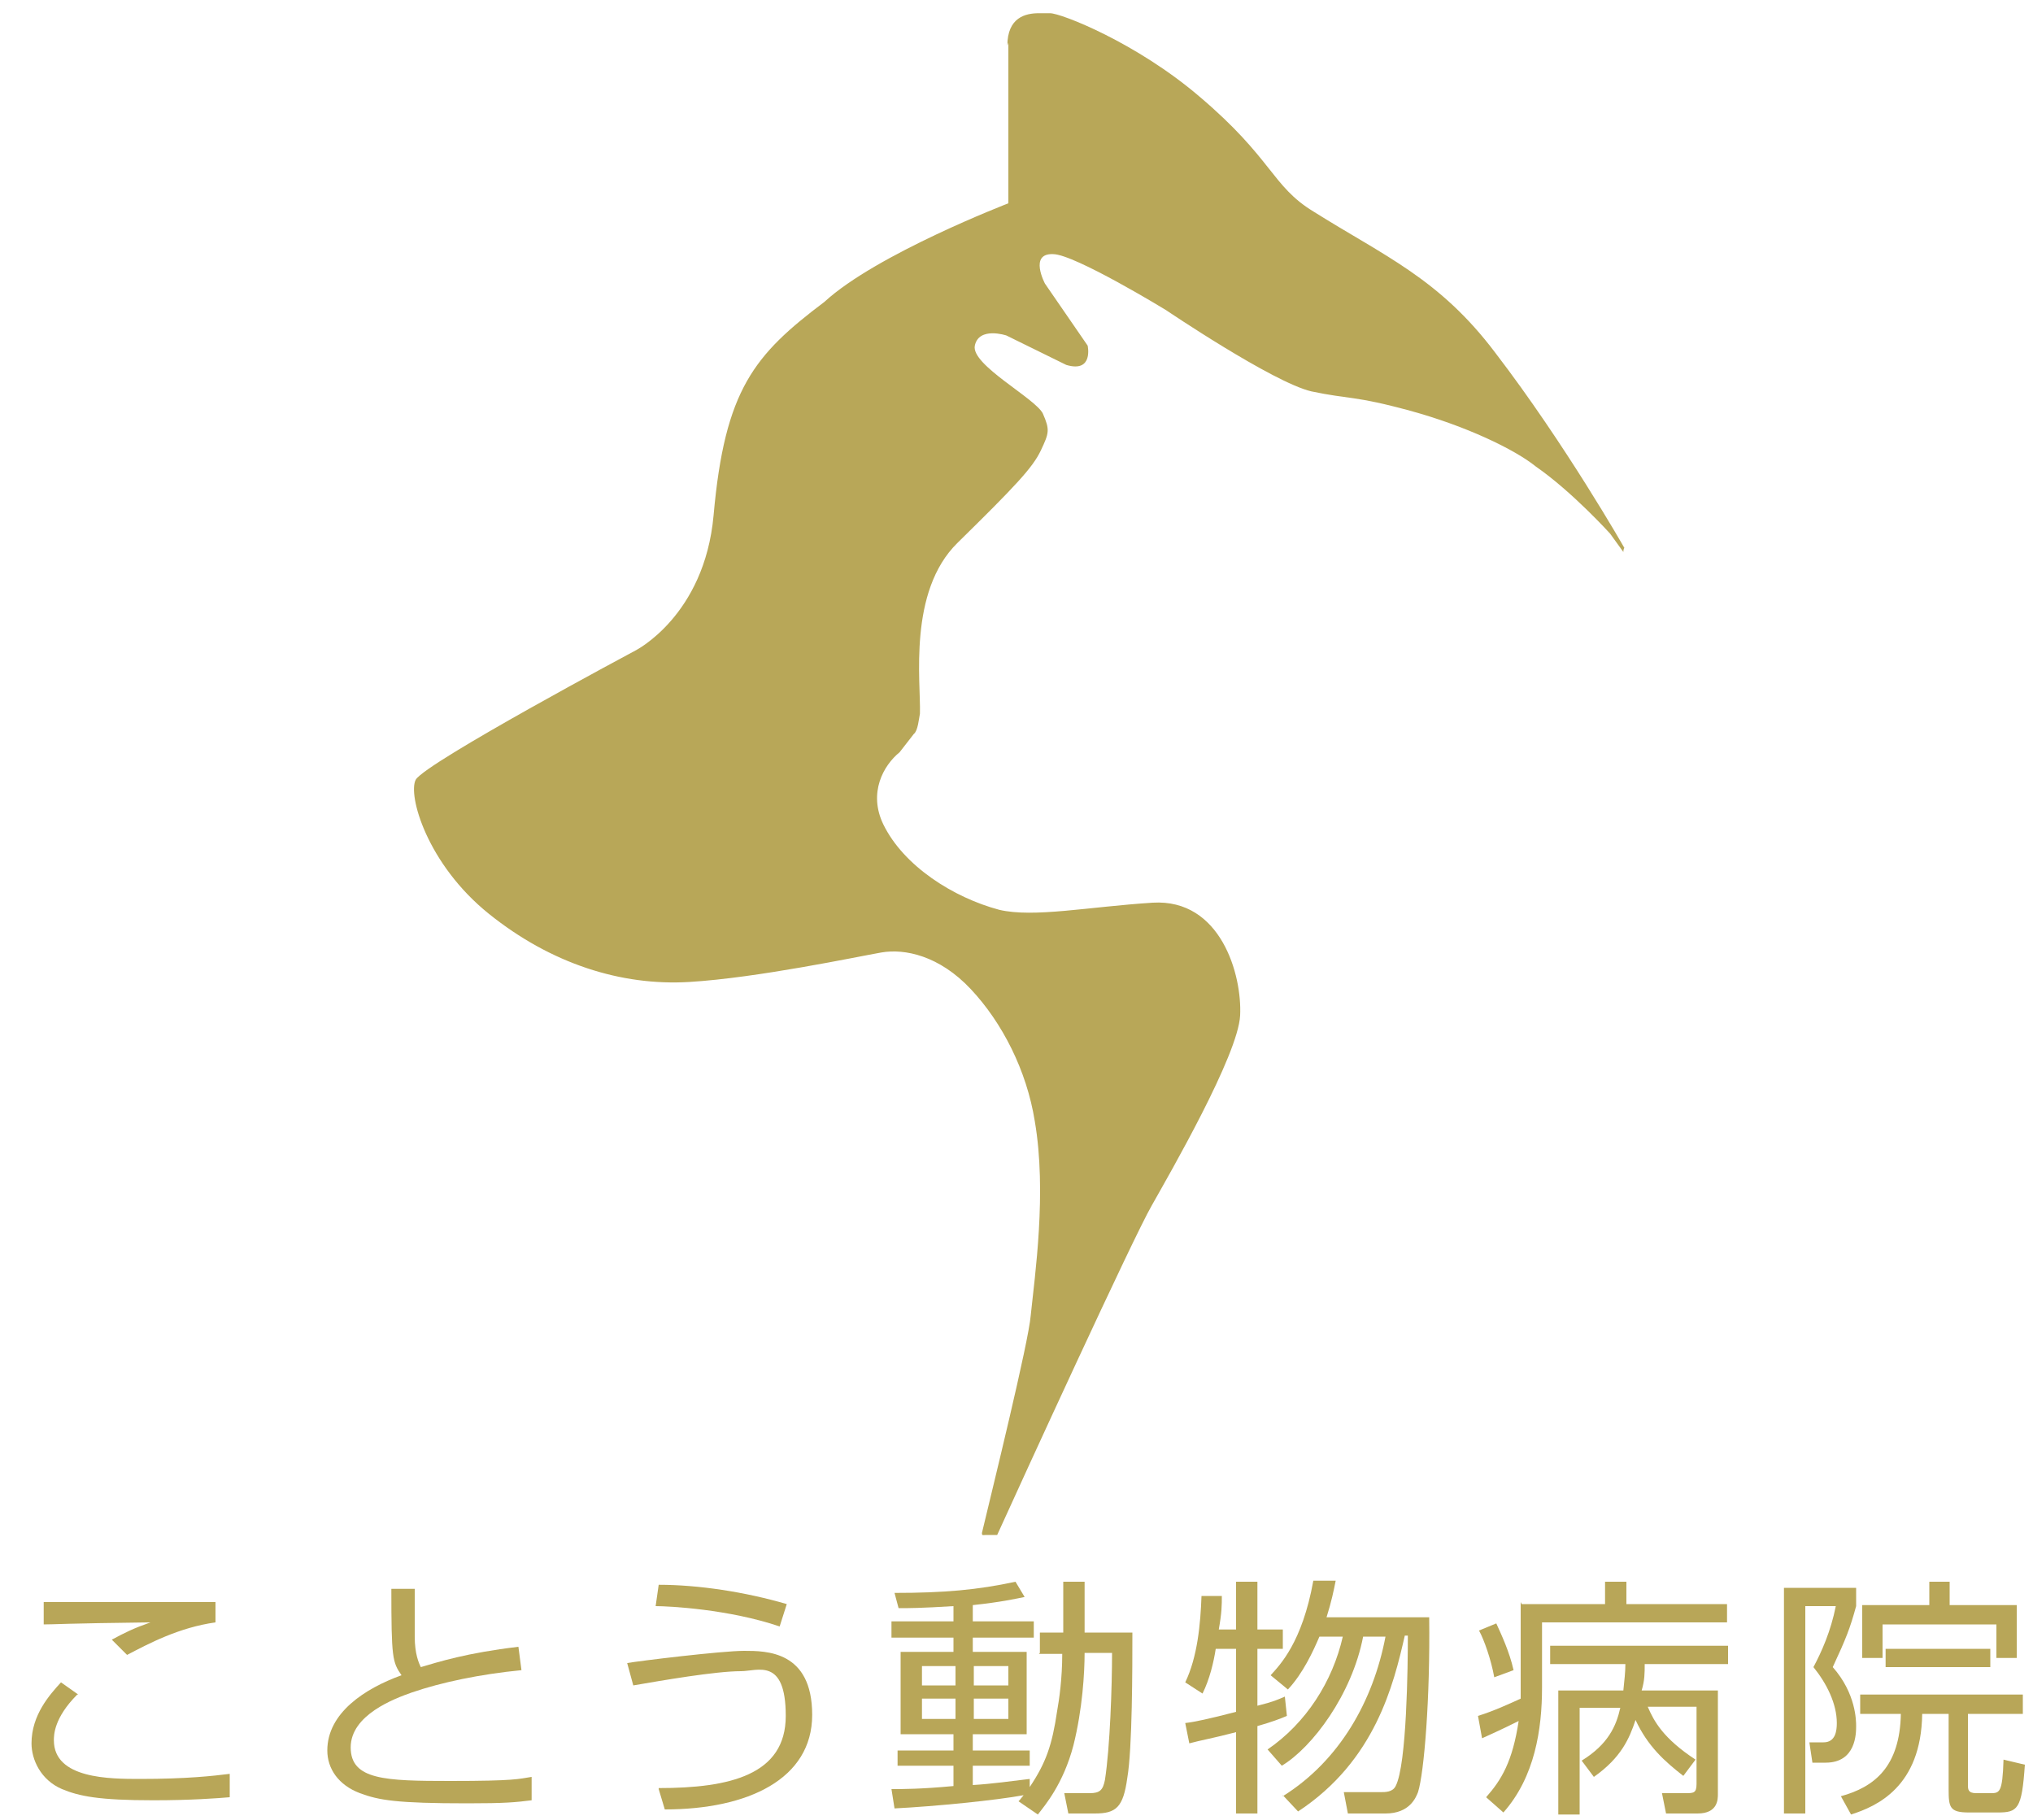 <?xml version="1.0" encoding="UTF-8"?>
<svg id="_レイヤー_1" data-name="レイヤー 1" xmlns="http://www.w3.org/2000/svg" version="1.1" viewBox="0 0 200 179">
  <defs>
    <style>
      .cls-1 {
        fill: #b8a758;
      }

      .cls-1, .cls-2 {
        stroke-width: 0px;
      }

      .cls-2 {
        fill: #b8a658;
      }
    </style>
  </defs>
  <path class="cls-1" d="M99.2,4.2v15.8s-13,5-18.1,9.7c-6.9,5.2-9.8,8.6-10.9,21-.9,9.9-7.7,13.3-7.7,13.3,0,0-20.6,11-21.6,12.7-.8,1.5,1.1,8.3,7.2,13.2,6.1,4.9,13,7.1,19.7,6.7,6.7-.4,16.6-2.5,18.9-2.9,2.3-.4,5.7.3,8.8,3.6,3.1,3.3,5.5,8,6.3,13,1.2,7,0,15.2-.4,19.1-.2,2.6-3.8,17.2-4.8,21.4,0,.3.1.2.4.2,0,0,0,0,.1,0,.3,0,.6,0,1,0,2.4-5.3,13.4-29.3,15.2-32.4,1.8-3.2,8.5-14.8,8.7-18.7.2-4-1.9-11.5-8.6-11.1-6.3.4-11.7,1.5-15.1.7-4.5-1.2-9.4-4.3-11.4-8.4-1.5-3.1,0-5.8,1.6-7.1l1.4-1.8c.4-.3.5-1.5.6-2,.1-3.1-1.2-12,3.7-16.8,5.7-5.6,7.4-7.4,8.2-9.1.8-1.7.9-2,.2-3.6-.7-1.5-7.1-4.8-6.7-6.7.4-1.9,3.1-1,3.1-1l5.9,2.9c2.7.8,2.1-1.9,2.1-1.9l-4.2-6.1s-1.6-3,.8-2.9c2.1,0,11.1,5.5,11.1,5.5,0,0,10.5,7.1,14.3,8,3.8.8,4.2.4,9.7,1.9,5.5,1.5,10.3,3.8,12.4,5.5,3.6,2.5,7.3,6.6,7.3,6.6l1.3,1.8c0-.3.1-.4.1-.4,0,0-5.8-10.2-12.7-19.2-5.5-7.3-10.9-9.5-17.9-13.9-4.1-2.5-4-5.2-11.2-11.3-6.2-5.3-13.6-8.2-14.7-8.2s-.7,0-1.1,0c-1.3,0-3.1.4-3.1,3.2"/>
  <g>
    <path class="cls-2" d="M7.6,166.7c-2.3,2.3-2.3,4-2.3,4.5,0,3.8,5.5,3.8,8.5,3.8,4.6,0,7.2-.3,8.8-.5v2.3c-1.2.1-3.8.3-7.5.3-5.4,0-7.3-.4-9-1.1-2.1-.9-3-2.9-3-4.5,0-2.8,1.8-4.8,2.9-6l1.7,1.2ZM21.2,159.6c-3.6.5-6.6,2.1-8.7,3.2l-1.5-1.5c1.3-.7,2.1-1.1,3.8-1.7-8.5.1-9.4.2-10.5.2v-2.2c1,0,1.3,0,2.9,0,2.2,0,12,0,14,0v2Z"/>
    <path class="cls-2" d="M40.8,156.3c0,1.7,0,3,0,4.7s.4,2.6.6,3c1.7-.5,4.5-1.4,9.6-2l.3,2.3c-4.1.4-7.9,1.2-10.8,2.2-1.7.6-6,2.2-6,5.4s3.4,3.3,9.8,3.3,6.7-.2,8-.4v2.3c-1.6.2-2.6.3-6.3.3-7,0-8.7-.3-10.6-1-2.1-.8-3.2-2.4-3.2-4.2,0-3.7,3.7-6.1,7.3-7.4-.9-1.3-1-1.7-1-8.5h2.5Z"/>
    <path class="cls-2" d="M64.8,175.9c7,0,12.5-1.3,12.5-7.1s-2.8-4.4-4.4-4.4c-2.5,0-7.7.9-10.6,1.4l-.6-2.2c1.1-.2,9.3-1.2,11.5-1.2s6.7,0,6.7,6.3-6.3,9.3-14.5,9.3l-.6-2ZM76.7,160c-5-1.7-10.9-2-12.2-2l.3-2.1c3.9,0,8.5.7,12.6,1.9l-.7,2.2Z"/>
    <path class="cls-2" d="M102.3,162.6v-2h2.3v-5h2.1v5h4.7c0,3.4,0,11.4-.5,14.3-.4,2.9-1.1,3.5-3.2,3.5h-2.6l-.4-2h2.5c1,0,1.3-.3,1.5-1.3.5-3.2.7-9.2.7-12.5h-2.7c0,1.9-.2,5.5-1.1,9.1-1,3.8-2.8,5.9-3.5,6.8l-1.9-1.3c.2-.2.4-.5.5-.6-2.7.5-8.7,1.1-12.7,1.3l-.3-1.9c1.1,0,2.9,0,6.1-.3v-2h-5.5v-1.5h5.5v-1.6h-5.2v-8.1h5.2v-1.4h-6.1v-1.6h6.1v-1.5c-3.2.2-4.4.2-5.4.2l-.4-1.5c4.9,0,8.2-.3,11.9-1.1l.9,1.5c-1,.2-2.3.5-5.1.8v1.6h6v1.6h-6v1.4h5.3v8.1h-5.3v1.6h5.6v1.5h-5.6v1.9c1.8-.1,3.9-.4,5.6-.6v.8c1.6-2.4,2.2-4.1,2.7-7.5.2-1.1.5-3.2.5-5.6h-2.3ZM94,163.9h-3.3v1.9h3.3v-1.9ZM94,167.1h-3.3v2h3.3v-2ZM99.2,163.9h-3.4v1.9h3.4v-1.9ZM99.2,167.1h-3.4v2h3.4v-2Z"/>
    <path class="cls-2" d="M121.6,160.3v-4.7h2.1v4.7h2.5v1.9h-2.5v5.6c1.6-.4,2-.6,2.7-.9l.2,1.9c-.7.3-1.5.6-2.9,1v8.6h-2.1v-8c-2.3.6-3.5.8-4.6,1.1l-.4-2c.9-.1,2.3-.4,5-1.1v-6.2h-2c-.2,1.3-.6,3-1.3,4.4l-1.7-1.1c1.2-2.5,1.5-5.7,1.6-8.5h2c0,.9,0,1.6-.3,3.3h1.7ZM126.2,176.7c5.6-3.5,8.9-9.4,10.1-15.7h-2.2c-1.1,5.7-5,10.9-8,12.7l-1.4-1.6c3.8-2.6,6.4-6.7,7.4-11.1h-2.3c-.6,1.4-1.6,3.6-3.1,5.2l-1.7-1.4c.9-1,3.1-3.2,4.2-9.3h2.2c-.2,1-.4,2-.9,3.6h10.1c.1,8-.5,15.3-1.1,17.2-.2.5-.8,2.1-3.2,2.1h-3.7l-.4-2.1h3.6c.5,0,1.2,0,1.5-.6,1.1-2.1,1.2-11.9,1.2-14.8h-.3c-1.1,4.8-2.9,12.3-10.5,17.3l-1.5-1.6Z"/>
    <path class="cls-2" d="M149.7,157.8h8.2v-2.2h2.1v2.2h9.9v1.8h-18.2v6.4c0,4.1-.7,8.8-3.8,12.3l-1.7-1.5c1.5-1.7,2.6-3.5,3.2-7.5-.4.2-1.8.9-3.6,1.7l-.4-2.2c1.6-.5,3.1-1.2,4.2-1.7,0-.5,0-1,0-1.2v-8.3ZM147,165c-.3-1.7-1-3.7-1.5-4.6l1.7-.7c.5,1.1,1.3,2.8,1.7,4.6l-1.9.7ZM169,166.2v10.3c0,.5,0,1.9-2,1.9h-3.1l-.4-2h2.3c.8,0,1.1,0,1.1-.9v-7.6h-4.8c.6,1.4,1.5,3.1,4.7,5.2l-1.2,1.6c-1.8-1.4-3.5-2.9-4.7-5.5-.6,1.8-1.4,3.7-4.1,5.6l-1.2-1.6c2.6-1.6,3.4-3.4,3.8-5.2h-4v10.5h-2.1v-12.2h6.4c.1-1,.2-1.8.2-2.6h-7.4v-1.8h17.5v1.8h-8.2c0,.9,0,1.6-.3,2.6h7.5Z"/>
    <path class="cls-2" d="M182.6,156.3v1.7c-.6,2.2-1,3.2-2.3,6,2.3,2.6,2.3,5.3,2.3,5.8,0,.7,0,3.6-3,3.6h-1.3l-.3-2h1.4c1.2,0,1.3-1.2,1.3-1.9,0-1.9-1-3.9-2.3-5.5.8-1.5,1.7-3.5,2.2-6h-3v20.4h-2.1v-22.2h7.1ZM193.6,168.5v7.1c0,.4,0,.8.8.8h1.4c.9,0,1.2,0,1.3-3.3l2.1.5c-.3,4.4-.7,4.7-2.7,4.7h-2.8c-1.9,0-2-.5-2-2.3v-7.4h-2.6c-.1,7.2-4.5,9.1-7,9.9l-1-1.8c3.3-.9,5.8-2.9,5.9-8.1h-4v-1.9h16v1.9h-5.4ZM191.8,155.6v2.3h6.6v5.2h-2v-3.3h-11.2v3.3h-2v-5.2h6.6v-2.3h2.1ZM185.5,164v-1.8h10.3v1.8h-10.3Z"/>
  </g>
</svg>